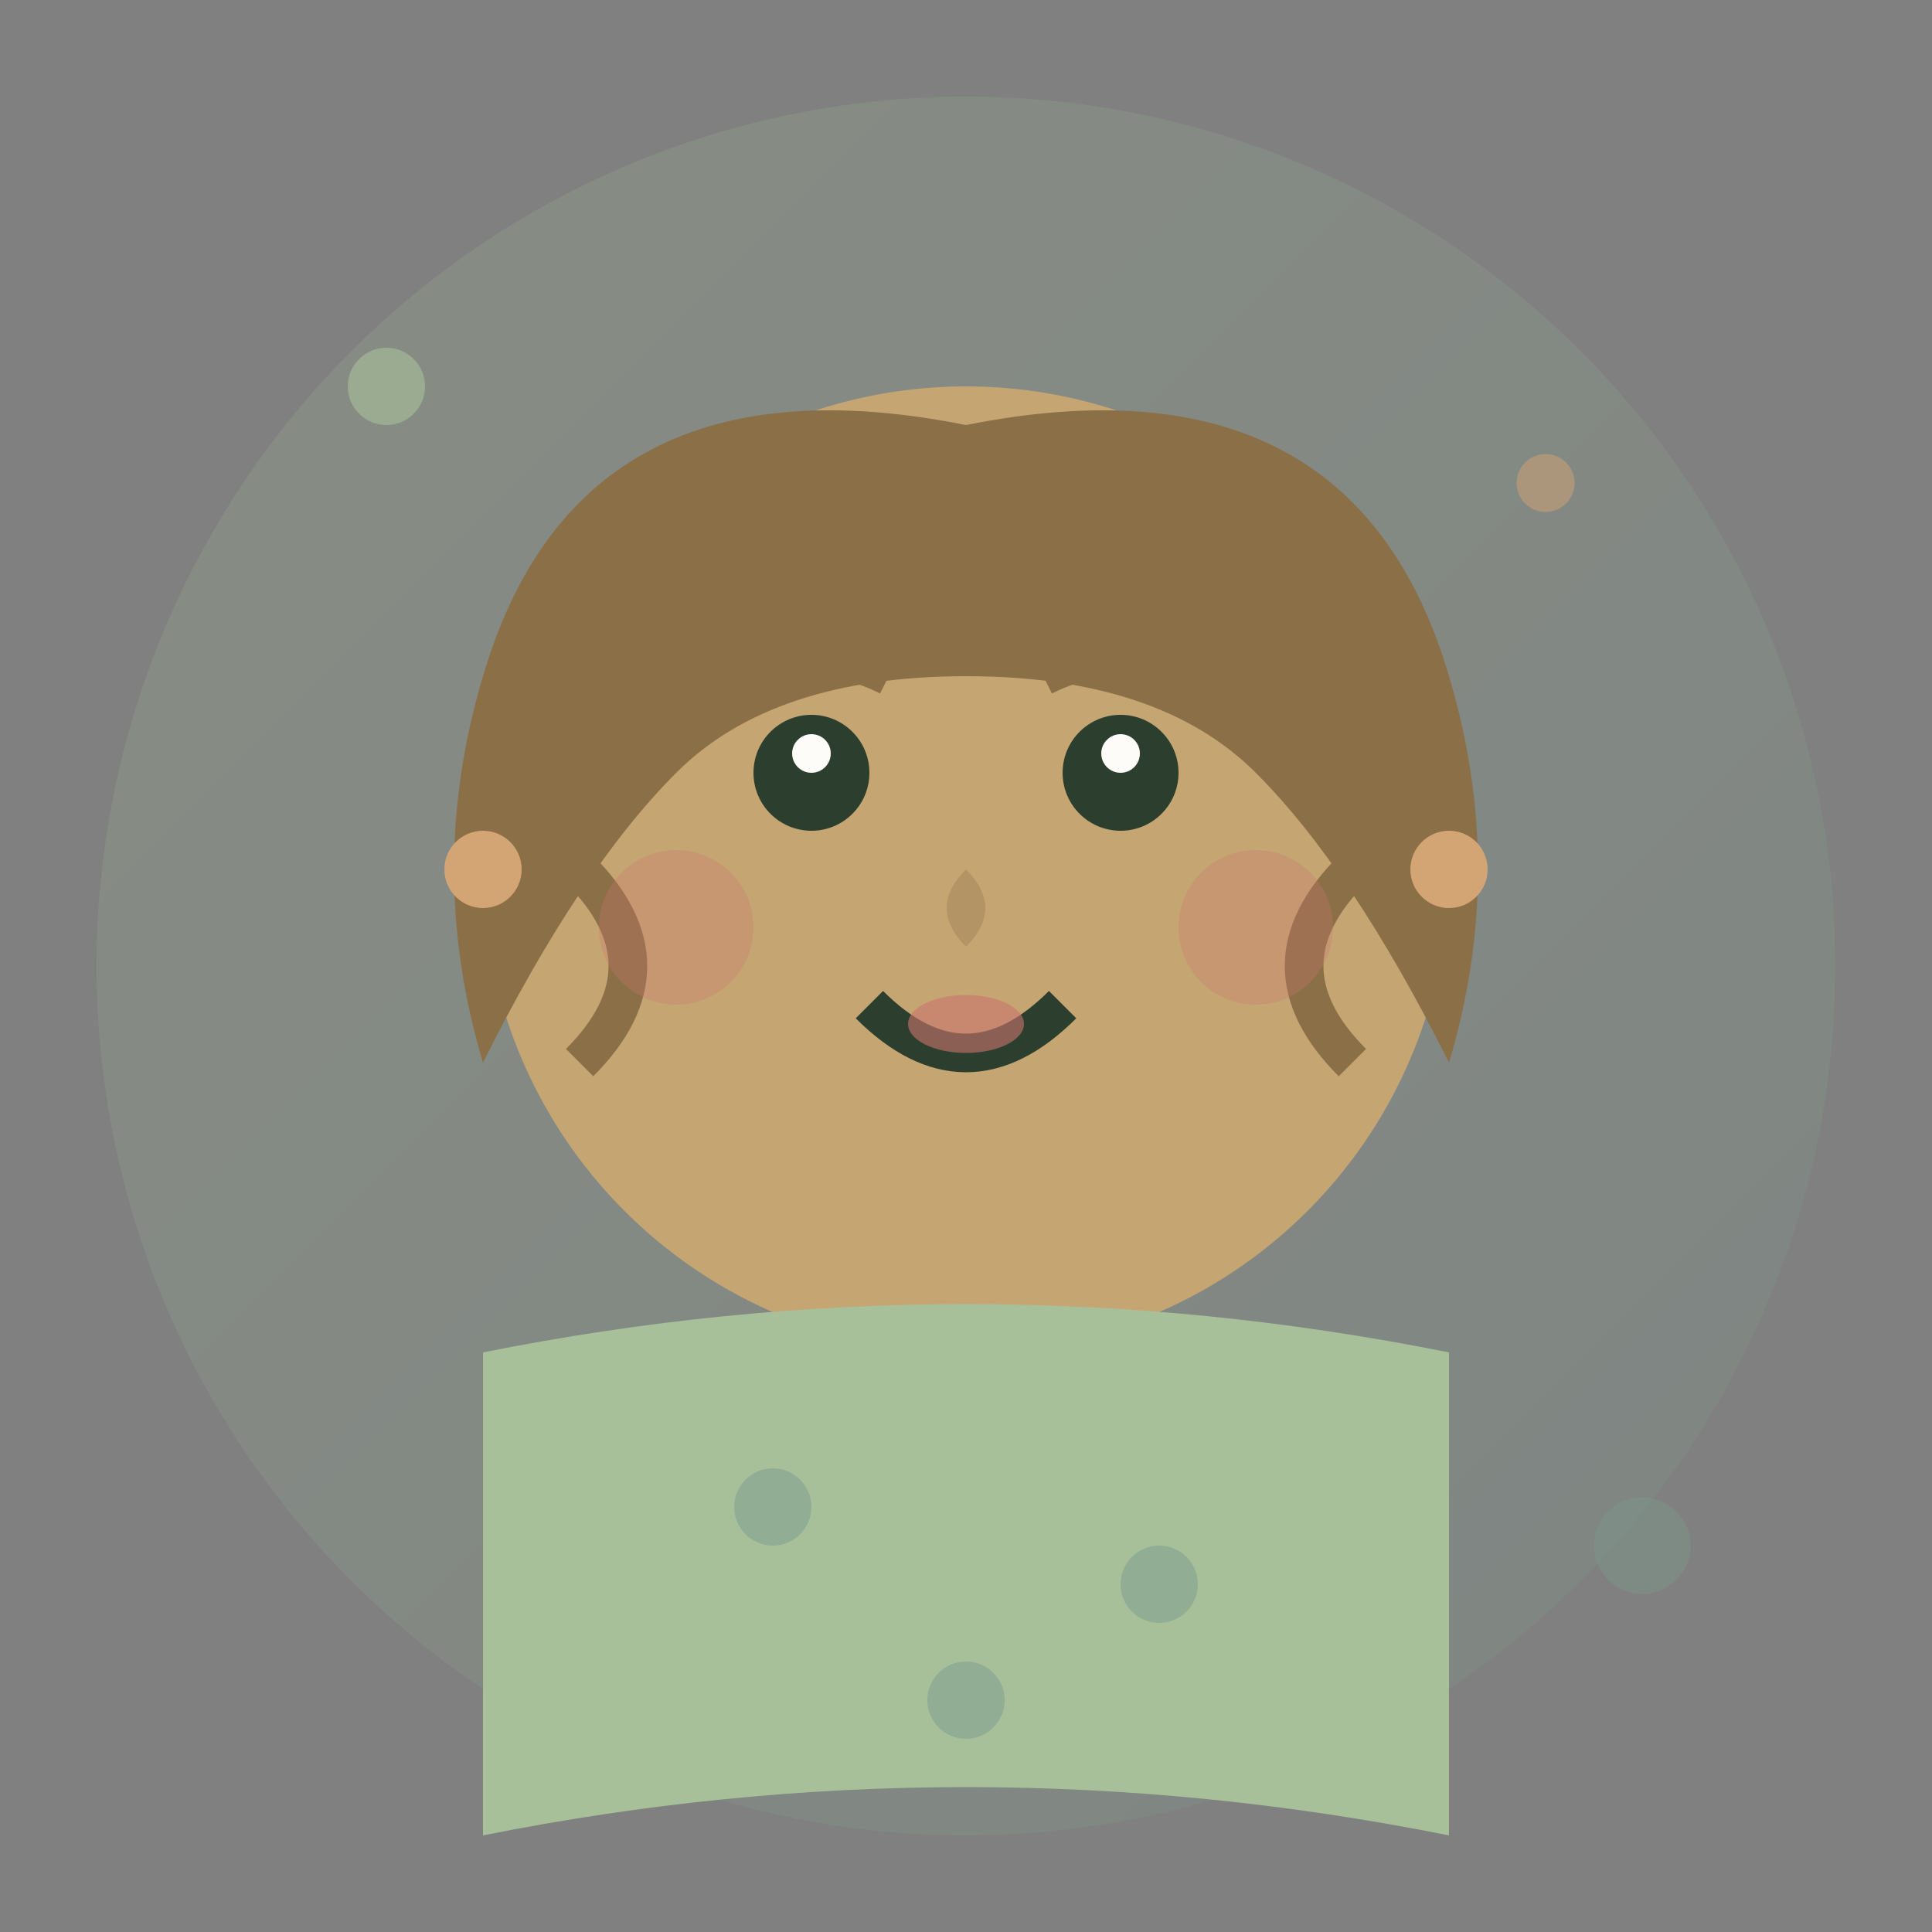<svg width="100" height="100" viewBox="0 0 100 100" xmlns="http://www.w3.org/2000/svg">
  <rect x="0" y="0" width="100" height="100" fill="#808080" stroke="none"/>
  <defs>
    <linearGradient id="testimonial3Gradient" x1="0%" y1="0%" x2="100%" y2="100%">
      <stop offset="0%" style="stop-color:#A8C09A;stop-opacity:1" />
      <stop offset="100%" style="stop-color:#7B9B8C;stop-opacity:1" />
    </linearGradient>
  </defs>
  
  <!-- Background circle -->
  <circle cx="50" cy="50" r="45" fill="url(#testimonial3Gradient)" opacity="0.2" />
  
  <!-- Face -->
  <circle cx="50" cy="45" r="25" fill="#C5A572" />
  
  <!-- Hair (longer style) -->
  <path d="M25 35 Q30 18, 50 22 Q70 18, 75 35 Q78 45, 75 55 Q70 45, 65 40 Q60 35, 50 35 Q40 35, 35 40 Q30 45, 25 55 Q22 45, 25 35 Z" 
        fill="#8B6F47" />
  
  <!-- Hair strands -->
  <path d="M30 45 Q35 50, 30 55" stroke="#8B6F47" stroke-width="2" fill="none" />
  <path d="M70 45 Q65 50, 70 55" stroke="#8B6F47" stroke-width="2" fill="none" />
  
  <!-- Eyes -->
  <circle cx="42" cy="40" r="3" fill="#2C3E2D" />
  <circle cx="58" cy="40" r="3" fill="#2C3E2D" />
  <circle cx="42" cy="39" r="1" fill="#FDFCF8" />
  <circle cx="58" cy="39" r="1" fill="#FDFCF8" />
  
  <!-- Eyebrows -->
  <path d="M38 35 Q42 33, 46 35" stroke="#8B6F47" stroke-width="2" fill="none" />
  <path d="M54 35 Q58 33, 62 35" stroke="#8B6F47" stroke-width="2" fill="none" />
  
  <!-- Nose -->
  <path d="M50 45 Q48 47, 50 49 Q52 47, 50 45" fill="#8B6F47" opacity="0.3" />
  
  <!-- Mouth (smiling) -->
  <path d="M45 52 Q50 57, 55 52" stroke="#2C3E2D" stroke-width="2" fill="none" />
  
  <!-- Clothing -->
  <path d="M25 70 Q50 65, 75 70 L75 95 Q50 90, 25 95 Z" fill="#A8C09A" />
  
  <!-- Clothing pattern -->
  <circle cx="40" cy="78" r="2" fill="#7B9B8C" opacity="0.5" />
  <circle cx="60" cy="82" r="2" fill="#7B9B8C" opacity="0.5" />
  <circle cx="50" cy="88" r="2" fill="#7B9B8C" opacity="0.5" />
  
  <!-- Earrings -->
  <circle cx="25" cy="45" r="2" fill="#D4A574" />
  <circle cx="75" cy="45" r="2" fill="#D4A574" />
  
  <!-- Decorative elements -->
  <circle cx="20" cy="20" r="2" fill="#A8C09A" opacity="0.6" />
  <circle cx="80" cy="25" r="1.5" fill="#D4A574" opacity="0.5" />
  <circle cx="85" cy="80" r="2.5" fill="#7B9B8C" opacity="0.4" />
  
  <!-- Subtle blush -->
  <circle cx="35" cy="48" r="4" fill="#C9756F" opacity="0.3" />
  <circle cx="65" cy="48" r="4" fill="#C9756F" opacity="0.3" />
  
  <!-- Lipstick -->
  <ellipse cx="50" cy="53" rx="3" ry="1.5" fill="#C9756F" opacity="0.6" />
</svg>
